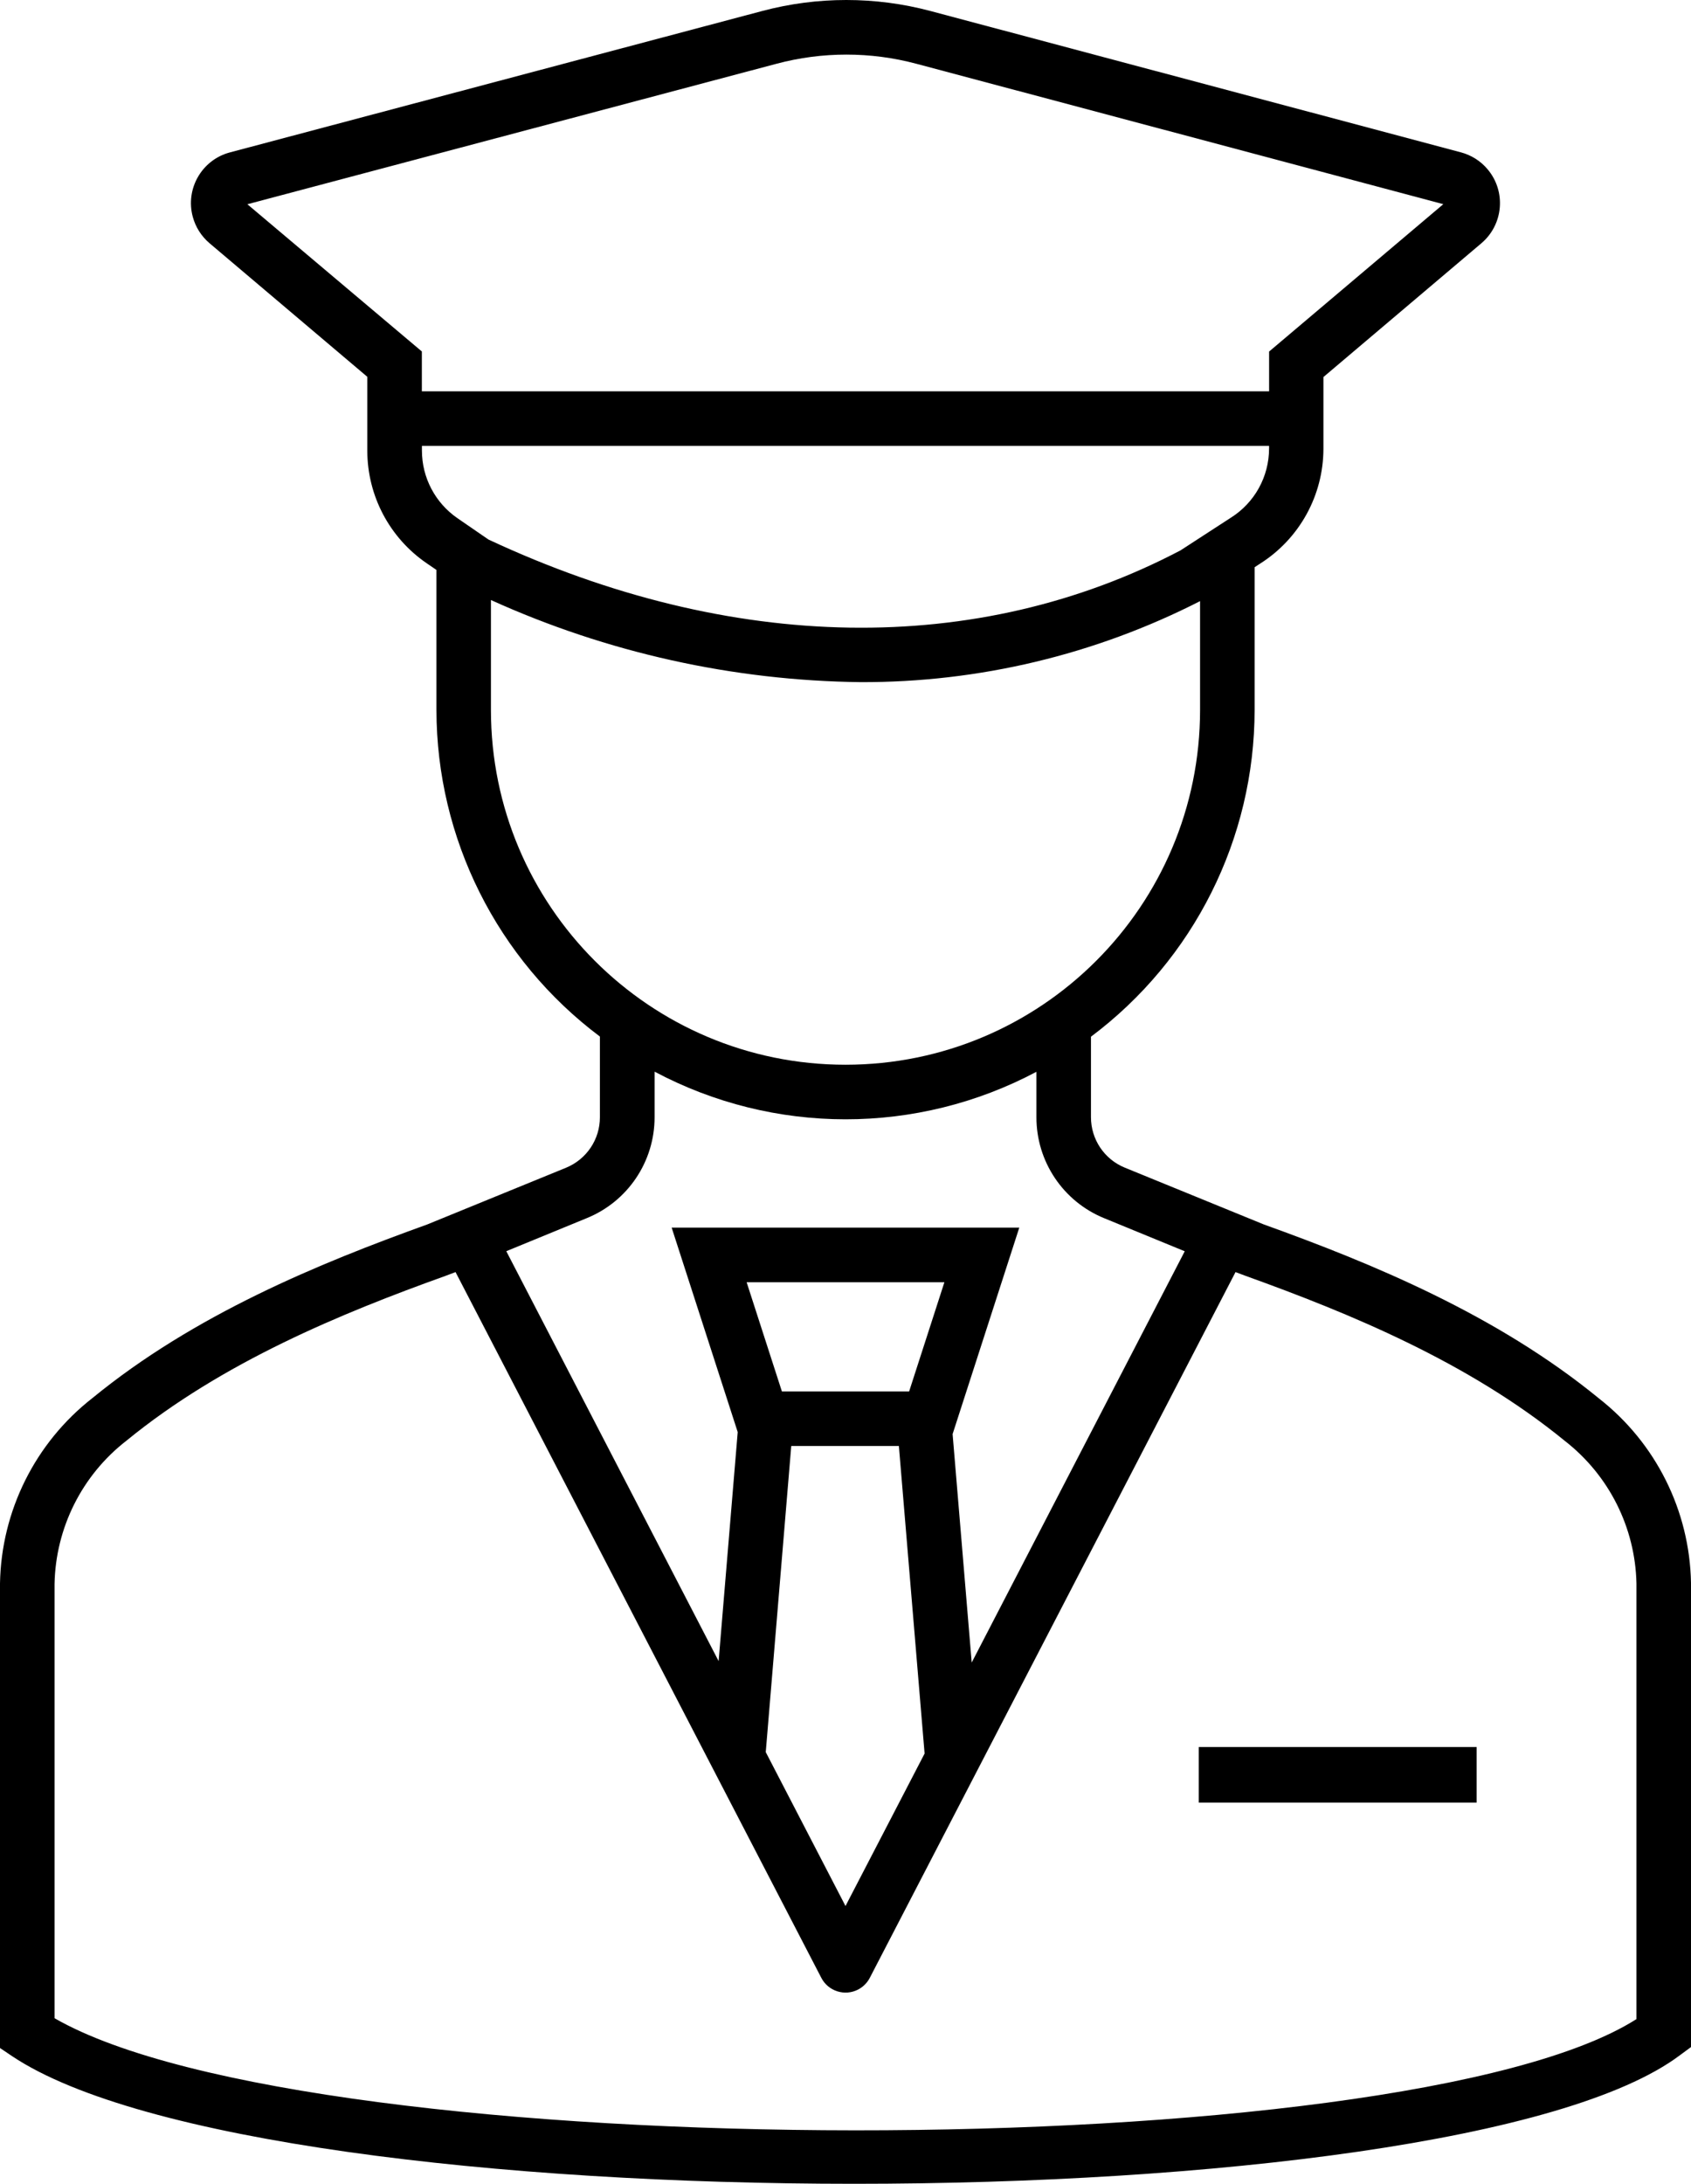 <svg xmlns="http://www.w3.org/2000/svg" xmlns:xlink="http://www.w3.org/1999/xlink" width="213" height="275" xml:space="preserve" overflow="hidden">  <defs>    <clipPath id="clip0">      <rect x="793" y="1052" width="213" height="275"></rect>    </clipPath>  </defs>  <g clip-path="url(#clip0)" transform="translate(-793 -1052)">    <path d="M994.416 1228.11C981.519 1217.55 965.833 1211.1 952.187 1206.19L934.683 1199.04C932.101 1197.99 930.414 1195.47 930.419 1192.68L930.419 1182.55C943.382 1172.84 951.019 1157.6 951.032 1141.4L951.032 1123.43 951.719 1122.98C956.684 1119.84 959.696 1114.38 959.7 1108.5L959.7 1099.48 979.588 1082.64C982.379 1080.28 982.734 1076.11 980.381 1073.32 979.502 1072.27 978.323 1071.53 977.005 1071.18L910.181 1053.38C903.251 1051.54 895.959 1051.54 889.029 1053.38L821.93 1071.2C818.407 1072.15 816.327 1075.79 817.284 1079.31 817.632 1080.6 818.36 1081.74 819.371 1082.61L839.266 1099.45 839.266 1108.77C839.274 1114.43 842.066 1119.72 846.731 1122.92L847.975 1123.77 847.975 1141.4C847.99 1157.59 855.616 1172.82 868.563 1182.53L868.563 1192.69C868.57 1195.48 866.883 1197.99 864.3 1199.05L846.796 1206.2C833.158 1211.11 817.478 1217.54 804.636 1228.06 797.438 1233.68 793.162 1242.26 793 1251.39L793 1309.9 794.529 1310.93C810.593 1321.65 855.777 1327 900.593 1327 945.597 1327 990.235 1321.6 1004.59 1310.82L1006 1309.78 1006 1251.32C1005.83 1242.23 1001.57 1233.71 994.416 1228.11ZM824.16 1077.72 890.808 1060.03C896.58 1058.49 902.654 1058.49 908.426 1060.03L974.802 1077.71 952.857 1096.27 952.857 1101.28 846.137 1101.28 846.137 1096.26ZM850.613 1117.25C847.82 1115.32 846.15 1112.15 846.147 1108.76L846.147 1108.15 952.853 1108.15 952.853 1108.49C952.847 1112.03 951.031 1115.31 948.043 1117.19L941.695 1121.31C916.104 1134.75 885.15 1134.26 854.523 1119.94ZM854.839 1141.4 854.839 1127.56C869.476 1134.19 885.326 1137.71 901.39 1137.9 916.254 1137.95 930.918 1134.46 944.161 1127.7L944.161 1141.4C944.161 1166.07 924.166 1186.08 899.5 1186.08 874.834 1186.08 854.839 1166.07 854.839 1141.4ZM866.904 1205.4C872.078 1203.3 875.46 1198.27 875.452 1192.68L875.452 1186.95C890.487 1194.95 908.508 1194.95 923.549 1186.97L923.549 1192.68C923.537 1198.26 926.908 1203.29 932.072 1205.4L942.231 1209.57 915.396 1261.36 912.991 1232.59 921.391 1206.59 877.602 1206.59 885.923 1232.34 883.518 1261.18 856.773 1209.56ZM907.515 1227.22 891.489 1227.22 887.047 1213.47 911.957 1213.47ZM909.463 1272.82 899.5 1292.02 889.455 1272.64 892.667 1234.09 906.223 1234.09ZM999.129 1306.26C969.684 1325 832.464 1324.91 799.871 1306.15L799.871 1251.46C800.009 1244.39 803.334 1237.76 808.917 1233.43 821.009 1223.53 836.019 1217.37 849.112 1212.67L850.38 1212.19 896.456 1301.07C897.329 1302.75 899.402 1303.41 901.087 1302.54 901.717 1302.21 902.231 1301.7 902.558 1301.07L948.628 1212.19 949.878 1212.66C962.971 1217.37 977.987 1223.53 990.135 1233.47 995.674 1237.79 998.977 1244.37 999.129 1251.39Z" fill-rule="evenodd"></path>    <path d="M944 1272 979 1272 979 1279 944 1279Z" fill-rule="evenodd"></path>  </g></svg>